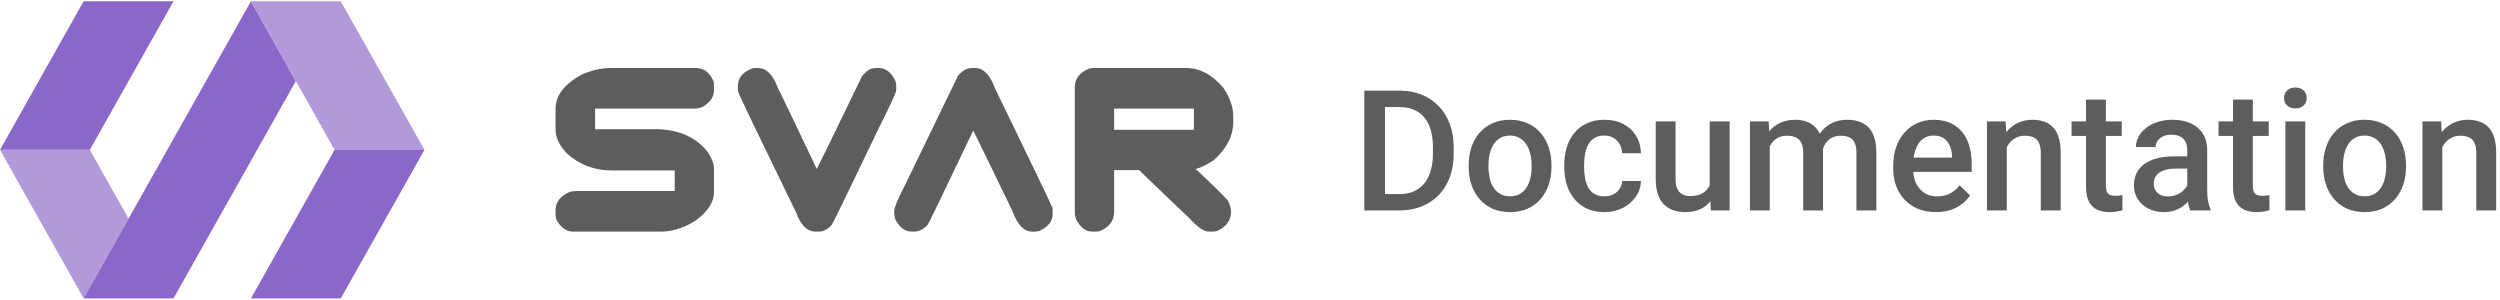 <svg width="267" height="32" viewBox="0 0 267 32" fill="none" xmlns="http://www.w3.org/2000/svg">
<path d="M8.932 0.134L18.531 0.134L9.593 16.003L-3.43457e-06 16.003L8.932 0.134Z" fill="#7E57C2" fill-opacity="0.9"/>
<path d="M0 16.002L9.593 16.002L13.728 23.349L8.932 31.866L0 16.002Z" fill="#B29ADA"/>
<path d="M8.931 31.867L26.8 0.134L31.597 8.657L18.53 31.867L8.931 31.867Z" fill="#7E57C2" fill-opacity="0.9"/>
<path d="M36.393 0.134L45.331 16.003L35.731 16.003L26.8 0.134L36.393 0.134Z" fill="#B29ADA"/>
<path d="M36.395 31.866L26.802 31.866L35.733 16.002L45.333 16.002L36.395 31.866Z" fill="#7E57C2" fill-opacity="0.9"/>
<path fill-rule="evenodd" clip-rule="evenodd" d="M65.144 7.265H74.327C75.181 7.265 75.811 7.747 76.216 8.713C76.24 8.836 76.252 8.938 76.252 9.019V9.678C76.252 10.358 75.839 10.942 75.014 11.432C74.687 11.544 74.423 11.6 74.222 11.6H63.557V13.795H69.902C72.477 13.795 74.395 14.644 75.657 16.342C76.053 16.983 76.252 17.523 76.252 17.962V20.568C76.252 21.584 75.598 22.582 74.291 23.564C73.04 24.345 71.811 24.735 70.606 24.735H61.166C60.528 24.735 59.972 24.358 59.498 23.602C59.388 23.359 59.333 23.139 59.333 22.943V22.469C59.333 21.585 59.831 20.932 60.828 20.509C61.053 20.434 61.309 20.396 61.596 20.396H72.06V18.205H65.353C63.486 18.205 61.88 17.595 60.535 16.376C59.733 15.539 59.333 14.691 59.333 13.832V11.625C59.333 10.195 60.275 8.969 62.158 7.945C63.254 7.491 64.249 7.265 65.144 7.265ZM103.808 7.265H104.17C105.032 7.265 105.729 7.984 106.259 9.422C110.249 17.633 112.302 21.901 112.42 22.226V22.884C112.42 23.623 111.953 24.216 111.018 24.664C110.817 24.711 110.653 24.735 110.527 24.735H110.226C109.355 24.735 108.651 23.992 108.112 22.507C105.369 16.836 103.977 13.985 103.937 13.954C100.864 20.403 99.242 23.757 99.07 24.017C98.612 24.496 98.138 24.735 97.647 24.735H97.358C96.648 24.735 96.064 24.289 95.606 23.396C95.536 23.136 95.501 22.929 95.501 22.775V22.507C95.501 22.182 95.898 21.244 96.691 19.691L102.313 8.092C102.758 7.54 103.256 7.265 103.808 7.265ZM80.981 7.265H80.655C80.561 7.265 80.472 7.276 80.386 7.298C79.328 7.673 78.799 8.315 78.799 9.225V9.493C78.799 9.655 78.821 9.781 78.867 9.871C78.867 10.002 80.928 14.296 85.052 22.75C85.534 24.073 86.218 24.735 87.105 24.735H87.467C87.949 24.735 88.413 24.483 88.857 23.98C88.972 23.817 90.618 20.431 93.792 13.82C95.076 11.26 95.717 9.863 95.717 9.627V9.116C95.717 8.911 95.658 8.696 95.54 8.469C95.106 7.666 94.546 7.265 93.861 7.265H93.523C93.001 7.265 92.518 7.549 92.076 8.117C88.888 14.697 87.274 18.007 87.234 18.046C84.512 12.327 83.135 9.464 83.103 9.455C82.567 7.995 81.859 7.265 80.981 7.265ZM126.713 7.265H116.751C116.609 7.265 116.453 7.289 116.285 7.336C115.288 7.759 114.79 8.413 114.79 9.3V22.775C114.79 22.952 114.833 23.159 114.918 23.396C115.368 24.289 115.948 24.735 116.658 24.735H117.125C117.202 24.735 117.299 24.723 117.414 24.697C118.464 24.275 118.989 23.59 118.989 22.641V18.168H121.65C124.87 21.27 126.636 22.956 126.946 23.224C127.841 24.232 128.561 24.735 129.104 24.735H129.571C129.664 24.735 129.809 24.711 130.005 24.664C130.985 24.208 131.475 23.521 131.475 22.603C131.475 22.22 131.355 21.819 131.114 21.399C130.567 20.772 129.431 19.659 127.706 18.058V18.033C128.196 17.944 128.854 17.623 129.679 17.072C131.032 15.83 131.708 14.498 131.708 13.077V12.355C131.708 11.421 131.354 10.422 130.644 9.359C129.446 7.963 128.136 7.265 126.713 7.265ZM118.989 11.6H127.509V13.866H118.989V11.6Z" fill="#4C4C4C" fill-opacity="0.9"/>
<path d="M260.836 14.998V22.477H258.718V12.968H260.713L260.836 14.998ZM260.458 17.371L259.773 17.362C259.779 16.689 259.873 16.07 260.054 15.508C260.242 14.945 260.5 14.462 260.828 14.058C261.162 13.653 261.56 13.343 262.023 13.126C262.486 12.903 263.001 12.792 263.57 12.792C264.027 12.792 264.44 12.856 264.809 12.985C265.184 13.108 265.503 13.31 265.767 13.592C266.037 13.873 266.242 14.239 266.382 14.69C266.523 15.136 266.593 15.684 266.593 16.334V22.477H264.466V16.325C264.466 15.868 264.399 15.508 264.264 15.244C264.135 14.975 263.945 14.784 263.693 14.673C263.447 14.556 263.139 14.497 262.77 14.497C262.407 14.497 262.082 14.573 261.794 14.726C261.507 14.878 261.264 15.086 261.065 15.35C260.872 15.613 260.722 15.918 260.617 16.264C260.511 16.609 260.458 16.979 260.458 17.371Z" fill="#4C4C4C" fill-opacity="0.9"/>
<path d="M248.119 17.828V17.626C248.119 16.94 248.218 16.305 248.417 15.719C248.617 15.127 248.904 14.614 249.279 14.181C249.66 13.741 250.123 13.401 250.667 13.161C251.218 12.915 251.839 12.792 252.531 12.792C253.228 12.792 253.849 12.915 254.394 13.161C254.945 13.401 255.411 13.741 255.792 14.181C256.172 14.614 256.462 15.127 256.662 15.719C256.861 16.305 256.96 16.94 256.96 17.626V17.828C256.96 18.514 256.861 19.149 256.662 19.735C256.462 20.321 256.172 20.834 255.792 21.273C255.411 21.707 254.948 22.047 254.403 22.293C253.858 22.533 253.24 22.653 252.548 22.653C251.851 22.653 251.227 22.533 250.676 22.293C250.131 22.047 249.668 21.707 249.288 21.273C248.907 20.834 248.617 20.321 248.417 19.735C248.218 19.149 248.119 18.514 248.119 17.828ZM250.237 17.626V17.828C250.237 18.256 250.281 18.66 250.369 19.041C250.457 19.422 250.594 19.756 250.782 20.043C250.969 20.33 251.209 20.556 251.502 20.72C251.795 20.884 252.144 20.966 252.548 20.966C252.941 20.966 253.281 20.884 253.568 20.72C253.861 20.556 254.101 20.33 254.289 20.043C254.476 19.756 254.614 19.422 254.702 19.041C254.795 18.66 254.842 18.256 254.842 17.828V17.626C254.842 17.204 254.795 16.806 254.702 16.431C254.614 16.05 254.473 15.713 254.28 15.42C254.092 15.127 253.852 14.898 253.559 14.734C253.272 14.565 252.929 14.479 252.531 14.479C252.132 14.479 251.787 14.565 251.494 14.734C251.207 14.898 250.969 15.127 250.782 15.42C250.594 15.713 250.457 16.05 250.369 16.431C250.281 16.806 250.237 17.204 250.237 17.626Z" fill="#4C4C4C" fill-opacity="0.9"/>
<path d="M246.203 12.968V22.477H244.076V12.968H246.203ZM243.935 10.472C243.935 10.149 244.041 9.883 244.251 9.672C244.468 9.455 244.767 9.347 245.148 9.347C245.523 9.347 245.819 9.455 246.036 9.672C246.252 9.883 246.361 10.149 246.361 10.472C246.361 10.788 246.252 11.052 246.036 11.263C245.819 11.474 245.523 11.579 245.148 11.579C244.767 11.579 244.468 11.474 244.251 11.263C244.041 11.052 243.935 10.788 243.935 10.472Z" fill="#4C4C4C" fill-opacity="0.9"/>
<path d="M242.3 12.968V14.515H236.939V12.968H242.3ZM238.486 10.639H240.604V19.85C240.604 20.143 240.645 20.368 240.727 20.526C240.815 20.679 240.935 20.781 241.087 20.834C241.24 20.887 241.418 20.913 241.624 20.913C241.77 20.913 241.911 20.904 242.045 20.887C242.18 20.869 242.289 20.852 242.371 20.834L242.379 22.451C242.204 22.504 241.999 22.551 241.764 22.592C241.536 22.633 241.272 22.653 240.973 22.653C240.487 22.653 240.056 22.568 239.681 22.398C239.306 22.223 239.013 21.939 238.802 21.546C238.591 21.153 238.486 20.632 238.486 19.981V10.639Z" fill="#4C4C4C" fill-opacity="0.9"/>
<path d="M233.599 20.57V16.035C233.599 15.695 233.538 15.402 233.415 15.156C233.292 14.91 233.104 14.72 232.852 14.585C232.606 14.45 232.295 14.383 231.92 14.383C231.575 14.383 231.276 14.441 231.024 14.559C230.772 14.676 230.576 14.834 230.435 15.033C230.294 15.232 230.224 15.458 230.224 15.71H228.115C228.115 15.335 228.206 14.972 228.387 14.62C228.569 14.269 228.833 13.955 229.178 13.68C229.524 13.404 229.937 13.188 230.417 13.029C230.898 12.871 231.437 12.792 232.035 12.792C232.75 12.792 233.382 12.912 233.933 13.152C234.49 13.393 234.926 13.756 235.243 14.242C235.565 14.723 235.726 15.326 235.726 16.053V20.28C235.726 20.714 235.755 21.104 235.814 21.449C235.878 21.789 235.969 22.085 236.086 22.337V22.477H233.916C233.816 22.249 233.737 21.959 233.678 21.607C233.625 21.25 233.599 20.904 233.599 20.57ZM233.907 16.694L233.924 18.004H232.404C232.011 18.004 231.666 18.042 231.367 18.118C231.068 18.189 230.819 18.294 230.62 18.435C230.42 18.575 230.271 18.745 230.171 18.944C230.072 19.144 230.022 19.369 230.022 19.621C230.022 19.873 230.081 20.105 230.198 20.315C230.315 20.52 230.485 20.682 230.708 20.799C230.936 20.916 231.211 20.975 231.534 20.975C231.967 20.975 232.345 20.887 232.667 20.711C232.996 20.529 233.253 20.31 233.441 20.052C233.628 19.788 233.728 19.539 233.74 19.305L234.425 20.245C234.355 20.485 234.235 20.743 234.065 21.019C233.895 21.294 233.672 21.558 233.397 21.81C233.127 22.056 232.802 22.258 232.421 22.416C232.046 22.574 231.613 22.653 231.121 22.653C230.5 22.653 229.946 22.53 229.459 22.284C228.973 22.032 228.592 21.695 228.317 21.273C228.042 20.846 227.904 20.362 227.904 19.823C227.904 19.319 227.998 18.874 228.185 18.487C228.378 18.095 228.66 17.767 229.029 17.503C229.404 17.239 229.861 17.04 230.4 16.905C230.939 16.765 231.554 16.694 232.246 16.694H233.907Z" fill="#4C4C4C" fill-opacity="0.9"/>
<path d="M226.603 12.968V14.515H221.242V12.968H226.603ZM222.789 10.639H224.907V19.85C224.907 20.143 224.948 20.368 225.03 20.526C225.118 20.679 225.238 20.781 225.39 20.834C225.542 20.887 225.721 20.913 225.926 20.913C226.073 20.913 226.213 20.904 226.348 20.887C226.483 20.869 226.591 20.852 226.673 20.834L226.682 22.451C226.506 22.504 226.301 22.551 226.067 22.592C225.838 22.633 225.575 22.653 225.276 22.653C224.79 22.653 224.359 22.568 223.984 22.398C223.609 22.223 223.316 21.939 223.105 21.546C222.894 21.153 222.789 20.632 222.789 19.981V10.639Z" fill="#4C4C4C" fill-opacity="0.9"/>
<path d="M214.325 14.998V22.477H212.207V12.968H214.202L214.325 14.998ZM213.947 17.371L213.261 17.362C213.267 16.689 213.361 16.07 213.542 15.508C213.73 14.945 213.988 14.462 214.316 14.058C214.65 13.653 215.048 13.343 215.511 13.126C215.974 12.903 216.49 12.792 217.058 12.792C217.515 12.792 217.928 12.856 218.297 12.985C218.672 13.108 218.992 13.31 219.255 13.592C219.525 13.873 219.73 14.239 219.871 14.69C220.011 15.136 220.082 15.684 220.082 16.334V22.477H217.955V16.325C217.955 15.868 217.887 15.508 217.752 15.244C217.624 14.975 217.433 14.784 217.181 14.673C216.935 14.556 216.627 14.497 216.258 14.497C215.895 14.497 215.57 14.573 215.283 14.726C214.996 14.878 214.752 15.086 214.553 15.35C214.36 15.613 214.21 15.918 214.105 16.264C214 16.609 213.947 16.979 213.947 17.371Z" fill="#4C4C4C" fill-opacity="0.9"/>
<path d="M206.766 22.653C206.063 22.653 205.427 22.539 204.859 22.311C204.296 22.076 203.816 21.751 203.417 21.335C203.025 20.919 202.723 20.43 202.512 19.867C202.301 19.305 202.196 18.698 202.196 18.048V17.696C202.196 16.952 202.304 16.278 202.521 15.675C202.738 15.071 203.04 14.556 203.426 14.128C203.813 13.694 204.27 13.363 204.797 13.135C205.325 12.906 205.896 12.792 206.511 12.792C207.191 12.792 207.786 12.906 208.295 13.135C208.805 13.363 209.227 13.685 209.561 14.102C209.901 14.512 210.153 15.001 210.317 15.569C210.487 16.138 210.572 16.765 210.572 17.45V18.355H203.224V16.835H208.48V16.668C208.468 16.287 208.392 15.93 208.251 15.596C208.117 15.262 207.909 14.992 207.627 14.787C207.346 14.582 206.971 14.479 206.502 14.479C206.151 14.479 205.837 14.556 205.562 14.708C205.292 14.854 205.067 15.068 204.885 15.35C204.704 15.631 204.563 15.971 204.463 16.369C204.37 16.762 204.323 17.204 204.323 17.696V18.048C204.323 18.464 204.378 18.851 204.49 19.208C204.607 19.56 204.777 19.867 205 20.131C205.222 20.395 205.492 20.602 205.808 20.755C206.125 20.901 206.485 20.975 206.889 20.975C207.399 20.975 207.853 20.872 208.251 20.667C208.65 20.462 208.996 20.172 209.289 19.797L210.405 20.878C210.2 21.177 209.933 21.464 209.605 21.739C209.277 22.009 208.875 22.229 208.401 22.398C207.932 22.568 207.387 22.653 206.766 22.653Z" fill="#4C4C4C" fill-opacity="0.9"/>
<path d="M189.012 14.901V22.477H186.894V12.968H188.889L189.012 14.901ZM188.669 17.371L187.949 17.362C187.949 16.706 188.031 16.1 188.195 15.543C188.359 14.986 188.599 14.503 188.916 14.093C189.232 13.677 189.625 13.357 190.093 13.135C190.568 12.906 191.116 12.792 191.737 12.792C192.17 12.792 192.566 12.856 192.923 12.985C193.287 13.108 193.6 13.305 193.864 13.574C194.133 13.844 194.338 14.19 194.479 14.611C194.625 15.033 194.699 15.543 194.699 16.141V22.477H192.581V16.325C192.581 15.862 192.51 15.499 192.37 15.235C192.235 14.972 192.039 14.784 191.781 14.673C191.529 14.556 191.227 14.497 190.875 14.497C190.477 14.497 190.137 14.573 189.856 14.726C189.581 14.878 189.355 15.086 189.179 15.35C189.003 15.613 188.875 15.918 188.792 16.264C188.71 16.609 188.669 16.979 188.669 17.371ZM194.567 16.809L193.574 17.028C193.574 16.454 193.653 15.912 193.811 15.402C193.975 14.887 194.212 14.435 194.523 14.049C194.839 13.656 195.229 13.349 195.692 13.126C196.155 12.903 196.685 12.792 197.283 12.792C197.769 12.792 198.203 12.859 198.583 12.994C198.97 13.123 199.298 13.328 199.568 13.609C199.837 13.891 200.042 14.257 200.183 14.708C200.324 15.153 200.394 15.692 200.394 16.325V22.477H198.267V16.316C198.267 15.836 198.197 15.464 198.056 15.2C197.921 14.937 197.728 14.755 197.476 14.655C197.224 14.55 196.922 14.497 196.571 14.497C196.243 14.497 195.953 14.559 195.701 14.682C195.455 14.799 195.247 14.966 195.077 15.183C194.907 15.394 194.778 15.637 194.69 15.912C194.608 16.188 194.567 16.486 194.567 16.809Z" fill="#4C4C4C" fill-opacity="0.9"/>
<path d="M182.596 20.236V12.968H184.723V22.477H182.719L182.596 20.236ZM182.895 18.259L183.607 18.241C183.607 18.88 183.537 19.469 183.396 20.008C183.255 20.541 183.039 21.007 182.746 21.405C182.453 21.798 182.078 22.105 181.621 22.328C181.164 22.545 180.616 22.653 179.977 22.653C179.514 22.653 179.089 22.586 178.703 22.451C178.316 22.316 177.982 22.108 177.701 21.827C177.425 21.546 177.211 21.18 177.059 20.729C176.907 20.277 176.831 19.738 176.831 19.111V12.968H178.949V19.129C178.949 19.475 178.99 19.765 179.072 19.999C179.154 20.227 179.265 20.412 179.406 20.553C179.546 20.693 179.71 20.793 179.898 20.852C180.085 20.91 180.285 20.939 180.496 20.939C181.099 20.939 181.574 20.822 181.919 20.588C182.271 20.348 182.52 20.025 182.667 19.621C182.819 19.217 182.895 18.763 182.895 18.259Z" fill="#4C4C4C" fill-opacity="0.9"/>
<path d="M171.355 20.966C171.701 20.966 172.011 20.898 172.287 20.764C172.568 20.623 172.793 20.43 172.963 20.184C173.139 19.938 173.236 19.653 173.253 19.331H175.249C175.237 19.946 175.055 20.506 174.704 21.01C174.352 21.514 173.886 21.915 173.306 22.214C172.726 22.507 172.084 22.653 171.381 22.653C170.655 22.653 170.022 22.53 169.483 22.284C168.944 22.032 168.496 21.686 168.138 21.247C167.781 20.808 167.511 20.301 167.33 19.727C167.154 19.152 167.066 18.537 167.066 17.881V17.573C167.066 16.917 167.154 16.302 167.33 15.727C167.511 15.148 167.781 14.638 168.138 14.198C168.496 13.759 168.944 13.416 169.483 13.17C170.022 12.918 170.652 12.792 171.373 12.792C172.134 12.792 172.802 12.944 173.376 13.249C173.951 13.548 174.402 13.967 174.73 14.506C175.064 15.039 175.237 15.66 175.249 16.369H173.253C173.236 16.018 173.148 15.701 172.99 15.42C172.837 15.133 172.621 14.904 172.339 14.734C172.064 14.565 171.733 14.479 171.346 14.479C170.918 14.479 170.564 14.567 170.283 14.743C170.001 14.913 169.782 15.148 169.624 15.446C169.465 15.739 169.351 16.07 169.281 16.439C169.216 16.803 169.184 17.181 169.184 17.573V17.881C169.184 18.273 169.216 18.654 169.281 19.023C169.345 19.393 169.457 19.724 169.615 20.017C169.779 20.304 170.001 20.535 170.283 20.711C170.564 20.881 170.921 20.966 171.355 20.966Z" fill="#4C4C4C" fill-opacity="0.9"/>
<path d="M156.853 17.828V17.626C156.853 16.94 156.953 16.305 157.152 15.719C157.351 15.127 157.638 14.614 158.013 14.181C158.394 13.741 158.857 13.401 159.402 13.161C159.953 12.915 160.574 12.792 161.265 12.792C161.962 12.792 162.583 12.915 163.128 13.161C163.679 13.401 164.145 13.741 164.526 14.181C164.907 14.614 165.197 15.127 165.396 15.719C165.595 16.305 165.695 16.94 165.695 17.626V17.828C165.695 18.514 165.595 19.149 165.396 19.735C165.197 20.321 164.907 20.834 164.526 21.273C164.145 21.707 163.682 22.047 163.137 22.293C162.592 22.533 161.974 22.653 161.283 22.653C160.585 22.653 159.961 22.533 159.411 22.293C158.866 22.047 158.403 21.707 158.022 21.273C157.641 20.834 157.351 20.321 157.152 19.735C156.953 19.149 156.853 18.514 156.853 17.828ZM158.971 17.626V17.828C158.971 18.256 159.015 18.66 159.103 19.041C159.191 19.422 159.329 19.756 159.516 20.043C159.704 20.33 159.944 20.556 160.237 20.72C160.53 20.884 160.878 20.966 161.283 20.966C161.675 20.966 162.015 20.884 162.302 20.72C162.595 20.556 162.835 20.33 163.023 20.043C163.21 19.756 163.348 19.422 163.436 19.041C163.53 18.66 163.577 18.256 163.577 17.828V17.626C163.577 17.204 163.53 16.806 163.436 16.431C163.348 16.05 163.208 15.713 163.014 15.42C162.827 15.127 162.586 14.898 162.293 14.734C162.006 14.565 161.664 14.479 161.265 14.479C160.867 14.479 160.521 14.565 160.228 14.734C159.941 14.898 159.704 15.127 159.516 15.42C159.329 15.713 159.191 16.05 159.103 16.431C159.015 16.806 158.971 17.204 158.971 17.626Z" fill="#4C4C4C" fill-opacity="0.9"/>
<path d="M149.426 22.477H146.693L146.71 20.729H149.426C150.217 20.729 150.879 20.556 151.413 20.21C151.952 19.864 152.356 19.369 152.625 18.725C152.901 18.08 153.039 17.312 153.039 16.422V15.727C153.039 15.036 152.959 14.424 152.801 13.891C152.649 13.357 152.42 12.909 152.116 12.546C151.817 12.183 151.448 11.907 151.008 11.72C150.575 11.532 150.074 11.438 149.505 11.438H146.64V9.681H149.505C150.355 9.681 151.131 9.824 151.834 10.111C152.538 10.393 153.144 10.8 153.654 11.333C154.169 11.866 154.565 12.505 154.84 13.249C155.116 13.993 155.253 14.825 155.253 15.745V16.422C155.253 17.342 155.116 18.174 154.84 18.918C154.565 19.662 154.169 20.301 153.654 20.834C153.138 21.361 152.523 21.769 151.808 22.056C151.099 22.337 150.305 22.477 149.426 22.477ZM147.915 9.681V22.477H145.708V9.681H147.915Z" fill="#4C4C4C" fill-opacity="0.9"/>
</svg>